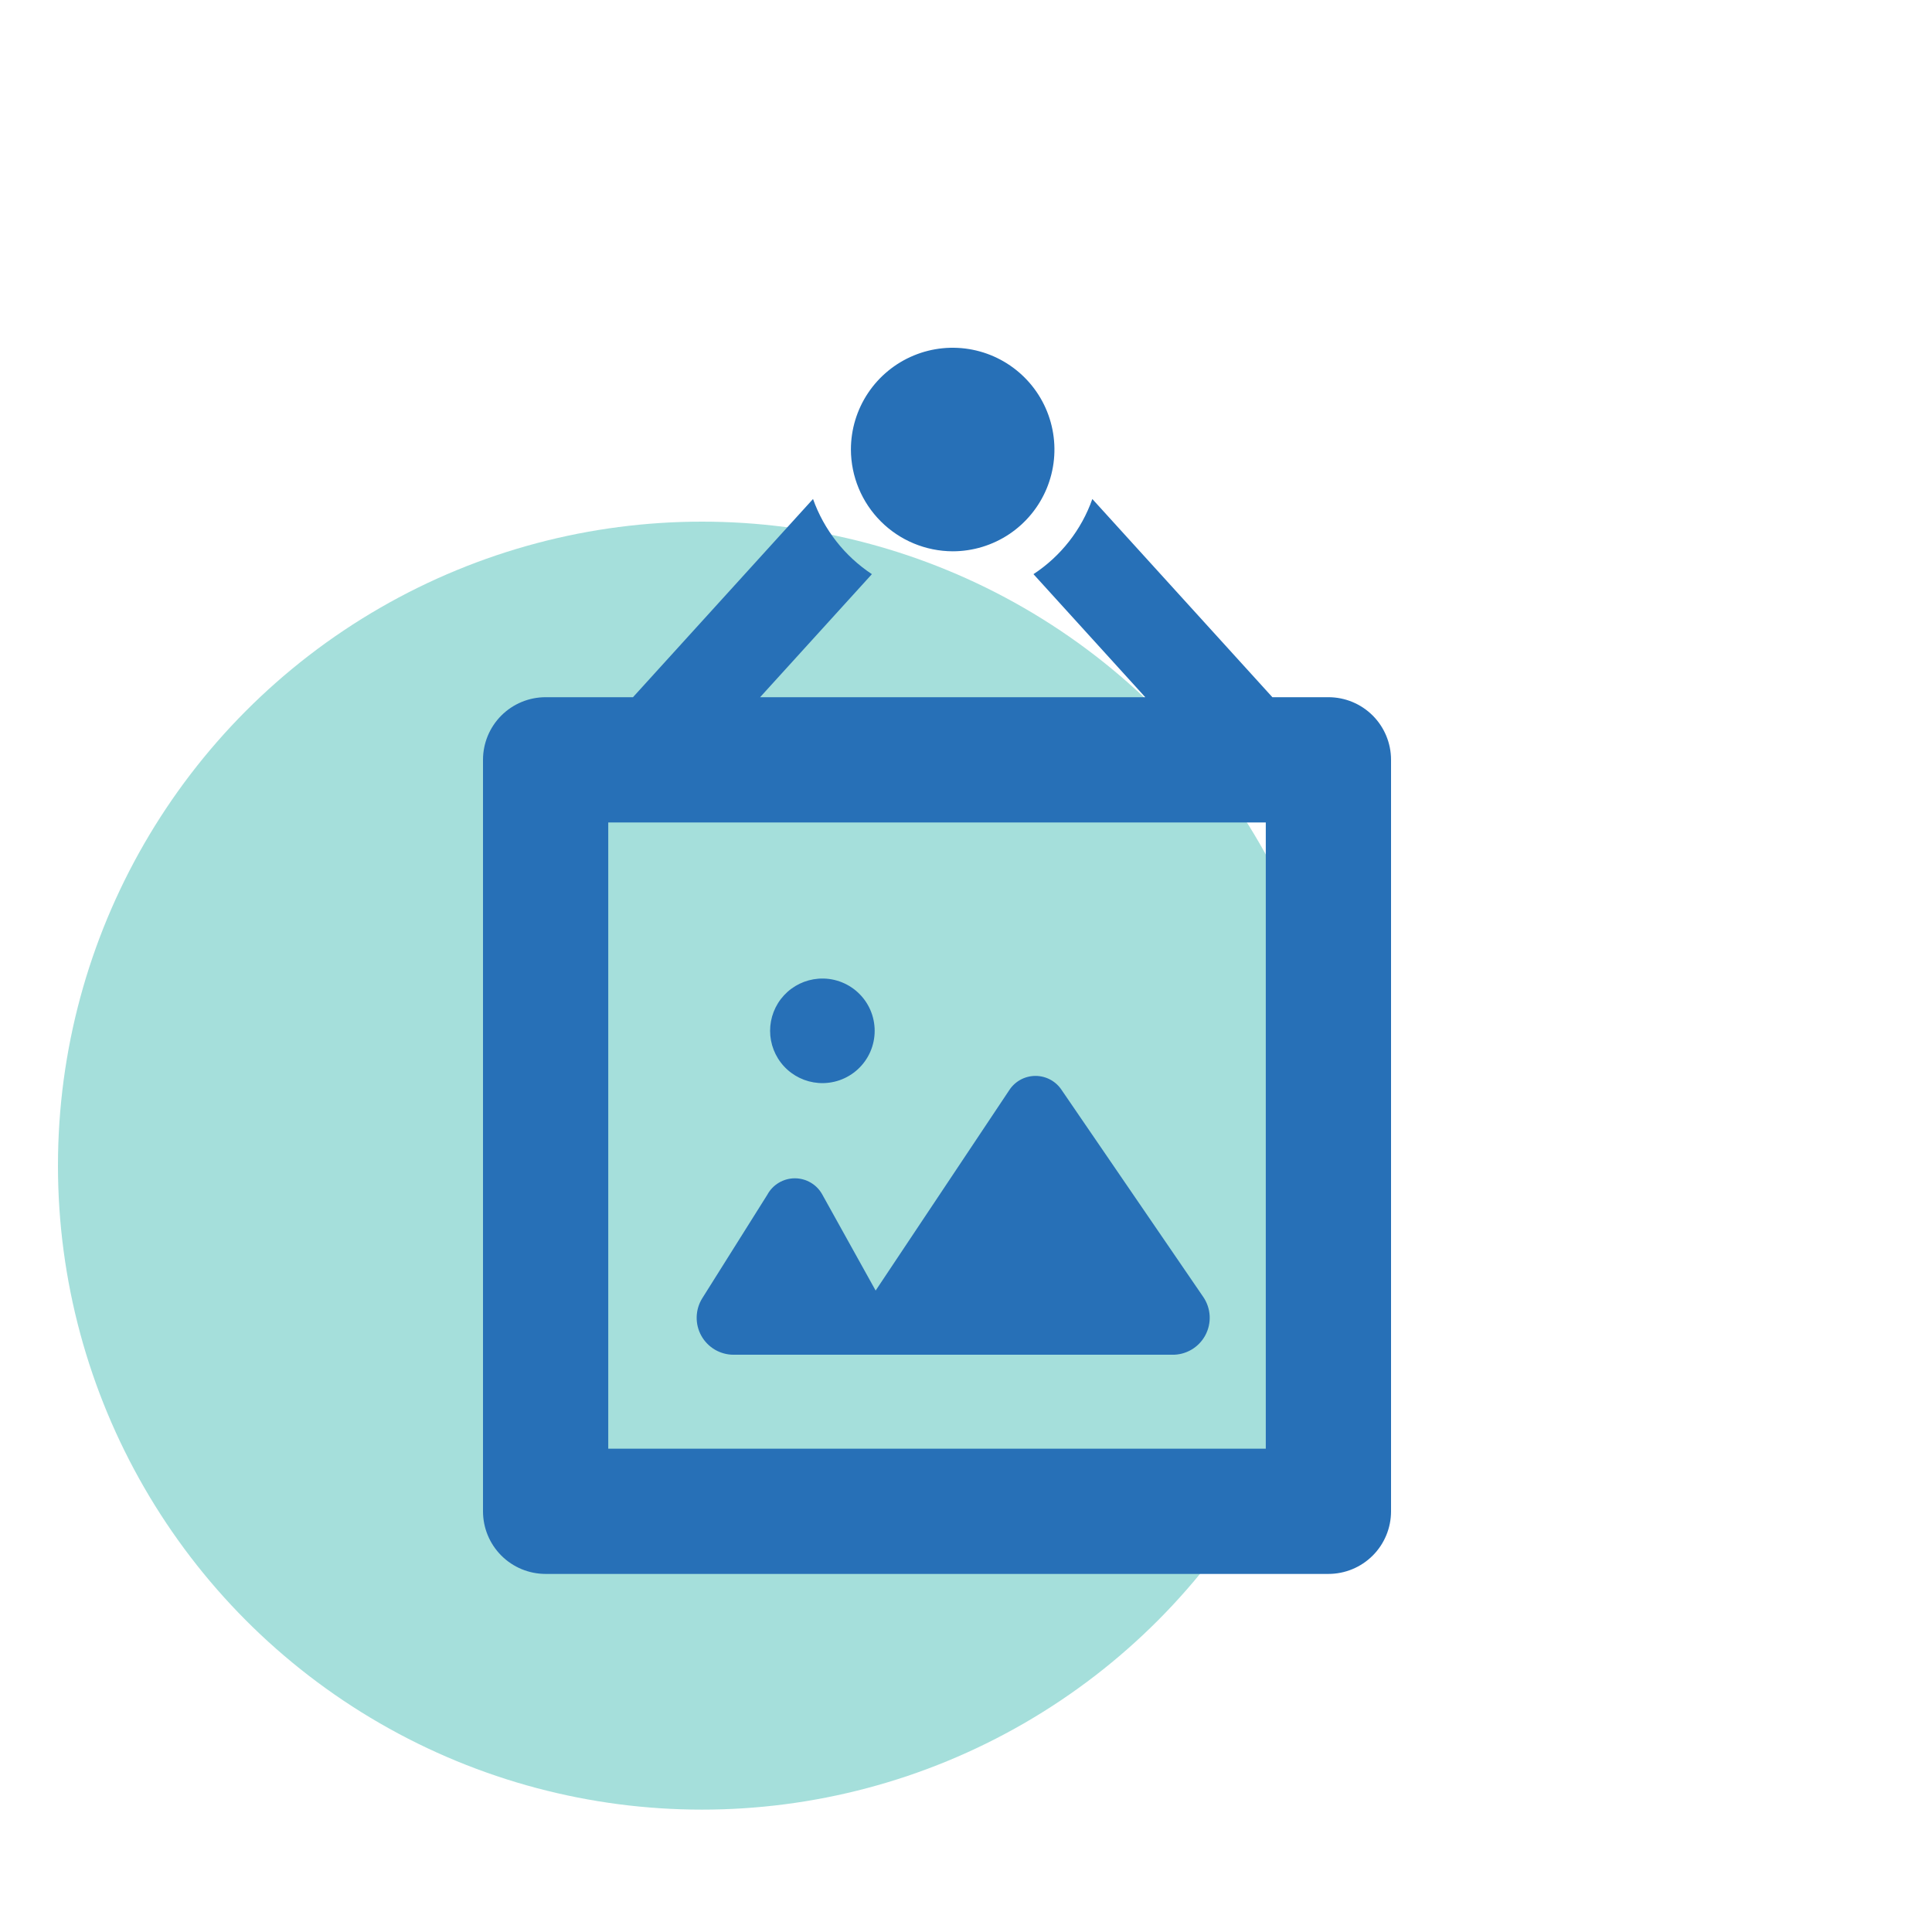 <svg width="100" height="100" viewBox="0 0 100 100" fill="none" xmlns="http://www.w3.org/2000/svg">
<circle opacity="0.5" cx="36.333" cy="60.333" r="33.333" fill="#4DC0B9"/>
<g clip-path="url(#clip0_2085:5048)">
<path d="M42.358 56.054C42.73 56.083 43.103 56.034 43.456 55.912C43.808 55.789 44.131 55.595 44.405 55.342C44.679 55.088 44.898 54.781 45.047 54.439C45.196 54.097 45.273 53.728 45.273 53.355C45.273 52.982 45.196 52.613 45.047 52.271C44.898 51.93 44.679 51.622 44.405 51.369C44.131 51.115 43.808 50.922 43.456 50.799C43.103 50.676 42.73 50.628 42.358 50.657C41.678 50.71 41.043 51.017 40.58 51.517C40.117 52.017 39.86 52.674 39.86 53.355C39.86 54.037 40.117 54.693 40.58 55.194C41.043 55.694 41.678 56.001 42.358 56.054V56.054ZM68.759 36.087H65.858L56.539 25.828C55.977 27.424 54.906 28.79 53.492 29.718L59.278 36.087H39.343L45.129 29.718C43.718 28.786 42.649 27.421 42.082 25.828L32.763 36.087H28.241C27.382 36.087 26.557 36.428 25.949 37.036C25.341 37.644 25 38.469 25 39.328V78.225C25 79.085 25.341 79.909 25.949 80.517C26.557 81.125 27.382 81.466 28.241 81.466H68.759C69.618 81.466 70.443 81.125 71.051 80.517C71.659 79.909 72 79.085 72 78.225V39.328C72 38.469 71.659 37.644 71.051 37.036C70.443 36.428 69.618 36.087 68.759 36.087ZM65.517 74.983H31.483V42.57H65.517V74.983ZM49.31 28.535C50.352 28.535 51.37 28.226 52.237 27.647C53.103 27.068 53.778 26.245 54.177 25.283C54.575 24.32 54.68 23.261 54.476 22.24C54.273 21.218 53.772 20.279 53.035 19.543C52.298 18.806 51.36 18.304 50.338 18.101C49.316 17.898 48.257 18.002 47.295 18.401C46.332 18.8 45.51 19.475 44.931 20.341C44.352 21.207 44.043 22.226 44.043 23.267C44.047 24.663 44.604 26 45.591 26.987C46.577 27.974 47.915 28.53 49.31 28.535V28.535ZM37.965 70.121H60.655C61.008 70.13 61.356 70.041 61.661 69.864C61.966 69.687 62.217 69.429 62.384 69.119C62.552 68.809 62.631 68.458 62.612 68.106C62.593 67.754 62.476 67.413 62.276 67.123L54.967 56.443C54.82 56.212 54.618 56.022 54.379 55.89C54.139 55.758 53.87 55.689 53.597 55.689C53.324 55.689 53.055 55.758 52.815 55.89C52.576 56.022 52.374 56.212 52.228 56.443L45.323 66.799L42.568 61.84C42.429 61.582 42.224 61.367 41.972 61.218C41.721 61.068 41.434 60.989 41.142 60.989C40.85 60.989 40.563 61.068 40.312 61.218C40.061 61.367 39.855 61.582 39.716 61.84L36.345 67.204C36.166 67.493 36.068 67.825 36.06 68.165C36.052 68.505 36.135 68.841 36.3 69.138C36.465 69.435 36.707 69.683 36.999 69.856C37.292 70.028 37.626 70.12 37.965 70.121V70.121Z" fill="#2770B7"/>
</g>
<defs>
<clipPath id="clip0_2085:5048">
<rect width="47" height="63.466" fill="white" transform="translate(25 18)"/>
</clipPath>
</defs>
</svg>
